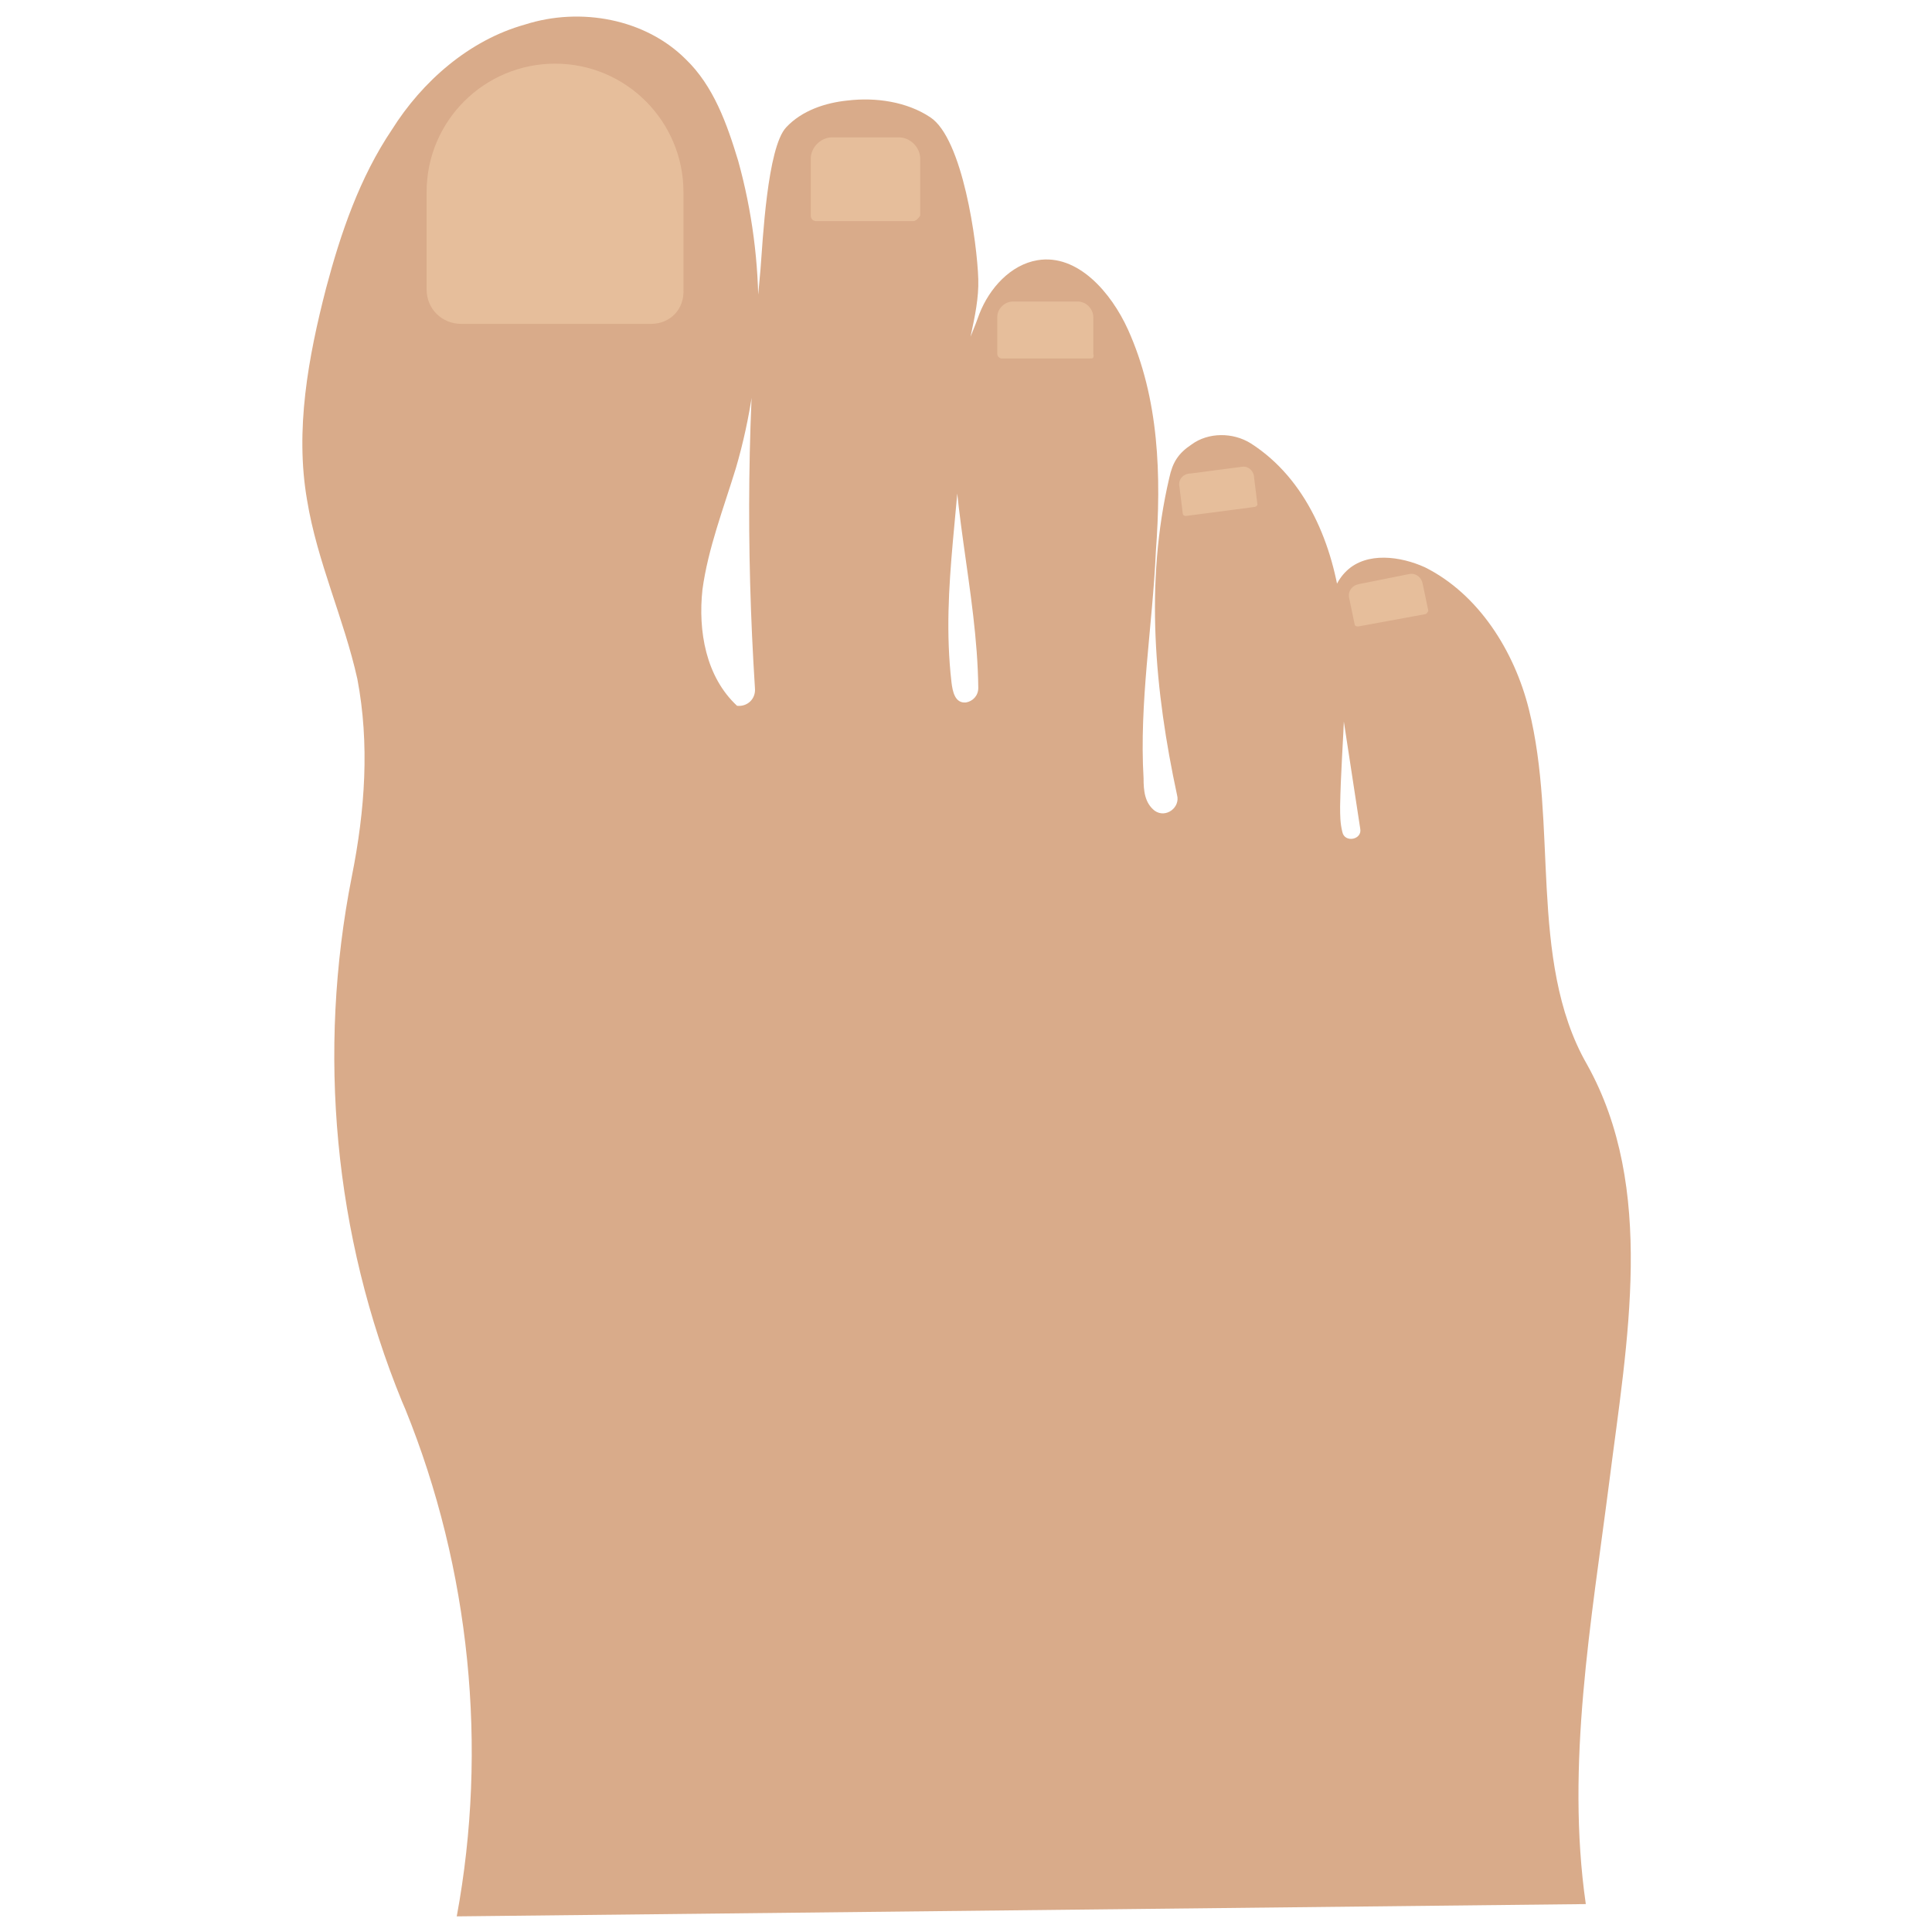 <?xml version="1.0" encoding="utf-8"?>
<!-- Generator: Adobe Illustrator 27.2.0, SVG Export Plug-In . SVG Version: 6.00 Build 0)  -->
<svg version="1.1" id="Layer_1" xmlns="http://www.w3.org/2000/svg" xmlns:xlink="http://www.w3.org/1999/xlink" x="0px" y="0px"
	 viewBox="0 0 173 173" enable-background="new 0 0 173 173" xml:space="preserve">
<g>
	<path fill="#D9AB8A" d="M142,170.5c-1.8-12.5,0.5-25.3,2.1-37.8c1.6-12.6,4.2-26.3-2-37.4c-2.7-4.7-3.3-10.3-3.6-15.7
		c-0.3-5.4-0.3-10.9-1.6-16.1s-4.5-10.3-9.3-12.7c-2.2-1-5.2-1.4-7,0.3c-1.9,1.8-1.7,4.8-1.2,7.4c0.8,5.2,1.6,10.5,2.4,15.7
		c0.2,1-1.4,1.3-1.6,0.3c-0.2-0.8-0.2-1.5-0.2-2.3c0.1-5.8,0.9-11.7,0.1-17.6c-0.7-5.8-3.1-11.7-8.1-14.9c-1.6-1-3.8-1-5.3,0.1
		c-1.2,0.8-1.7,1.6-2,3c-2.2,9.4-1.3,19.1,0.7,28.4c0.3,1.1-1,2.1-2,1.4c-0.9-0.7-1-1.8-1-2.9c-0.4-6.8,0.8-13.6,1.1-20.3
		c0.5-6.8,0.3-13.7-2.5-19.9c-1.5-3.3-4.5-6.8-8.1-6.2c-2.4,0.4-4.3,2.5-5.2,4.8c-0.8,2.3-2.2,4.9-2.3,7.3
		c-0.5,9.1,2.1,17.5,2.2,26.2c0,0.7-0.5,1.2-1.1,1.3c-1,0.1-1.2-1-1.3-1.8c-1-8.7,1-16.3,1-26.1c0-3.3,1.5-6.7,1.4-10
		s-1.4-12.6-4.3-14.5c-2.1-1.4-4.9-1.8-7.4-1.5c-2,0.2-4.1,0.9-5.5,2.4c-1.7,1.8-2.1,10.2-2.3,12.7c-1.2,12.5-1.3,25-0.5,37.5
		c0.1,1-0.7,1.7-1.6,1.6c-2.8-2.6-3.5-6.7-3.1-10.4c0.5-3.7,1.9-7.3,3-10.9c2.6-8.9,2.7-18.5,0.2-27.5c-1-3.3-2.2-6.7-4.7-9.1
		C57.8,1.7,52,0.6,47,2.2c-5,1.4-9.2,5.1-11.9,9.4c-2.9,4.3-4.6,9.3-5.9,14.2c-1.6,6.2-2.8,12.7-1.7,19c0.9,5.5,3.3,10.6,4.5,16
		c1.1,5.8,0.7,11.7-0.5,17.7c-3.1,15.7-1.6,32.1,4.5,47c0.1,0.2,0.2,0.5,0.3,0.7c5.8,14.3,7.4,30.3,4.6,45.4L142,170.5z"/>
	<path fill="#E6BE9B" d="M58.3,29h-17c-1.7,0-3.1-1.3-3.1-3.1v-8.7c0-6.4,5.2-11.5,11.5-11.5c6.4,0,11.5,5.2,11.5,11.5v8.7
		C61.3,27.7,60,29,58.3,29z"/>
	<path fill="#E6BE9B" d="M81.8,19.8h-8.7c-0.3,0-0.5-0.2-0.5-0.5v-5.1c0-1,0.9-1.9,1.9-1.9h6c1,0,1.9,0.9,1.9,1.9v5.1
		C82.3,19.5,82,19.8,81.8,19.8z"/>
	<path fill="#E6BE9B" d="M97.6,32.1h-7.9c-0.2,0-0.4-0.2-0.4-0.4v-3.3c0-0.8,0.7-1.4,1.4-1.4h5.8c0.8,0,1.4,0.7,1.4,1.4v3.3
		C98,32.1,97.8,32.1,97.6,32.1z"/>
	<path fill="#E6BE9B" d="M112.3,45.4l-6.1,0.8c-0.2,0-0.3-0.1-0.3-0.3l-0.3-2.4c-0.1-0.6,0.4-1.1,1-1.1l4.6-0.6
		c0.6-0.1,1.1,0.4,1.1,1l0.3,2.4C112.6,45.2,112.5,45.4,112.3,45.4z"/>
	<path fill="#E6BE9B" d="M127.6,55l-6,1.1c-0.2,0-0.3-0.1-0.3-0.2l-0.5-2.4c-0.1-0.6,0.3-1.1,0.9-1.2l4.5-0.9
		c0.6-0.1,1.1,0.3,1.2,0.9l0.5,2.4C127.8,54.9,127.7,55,127.6,55z"/>
</g>
</svg>
